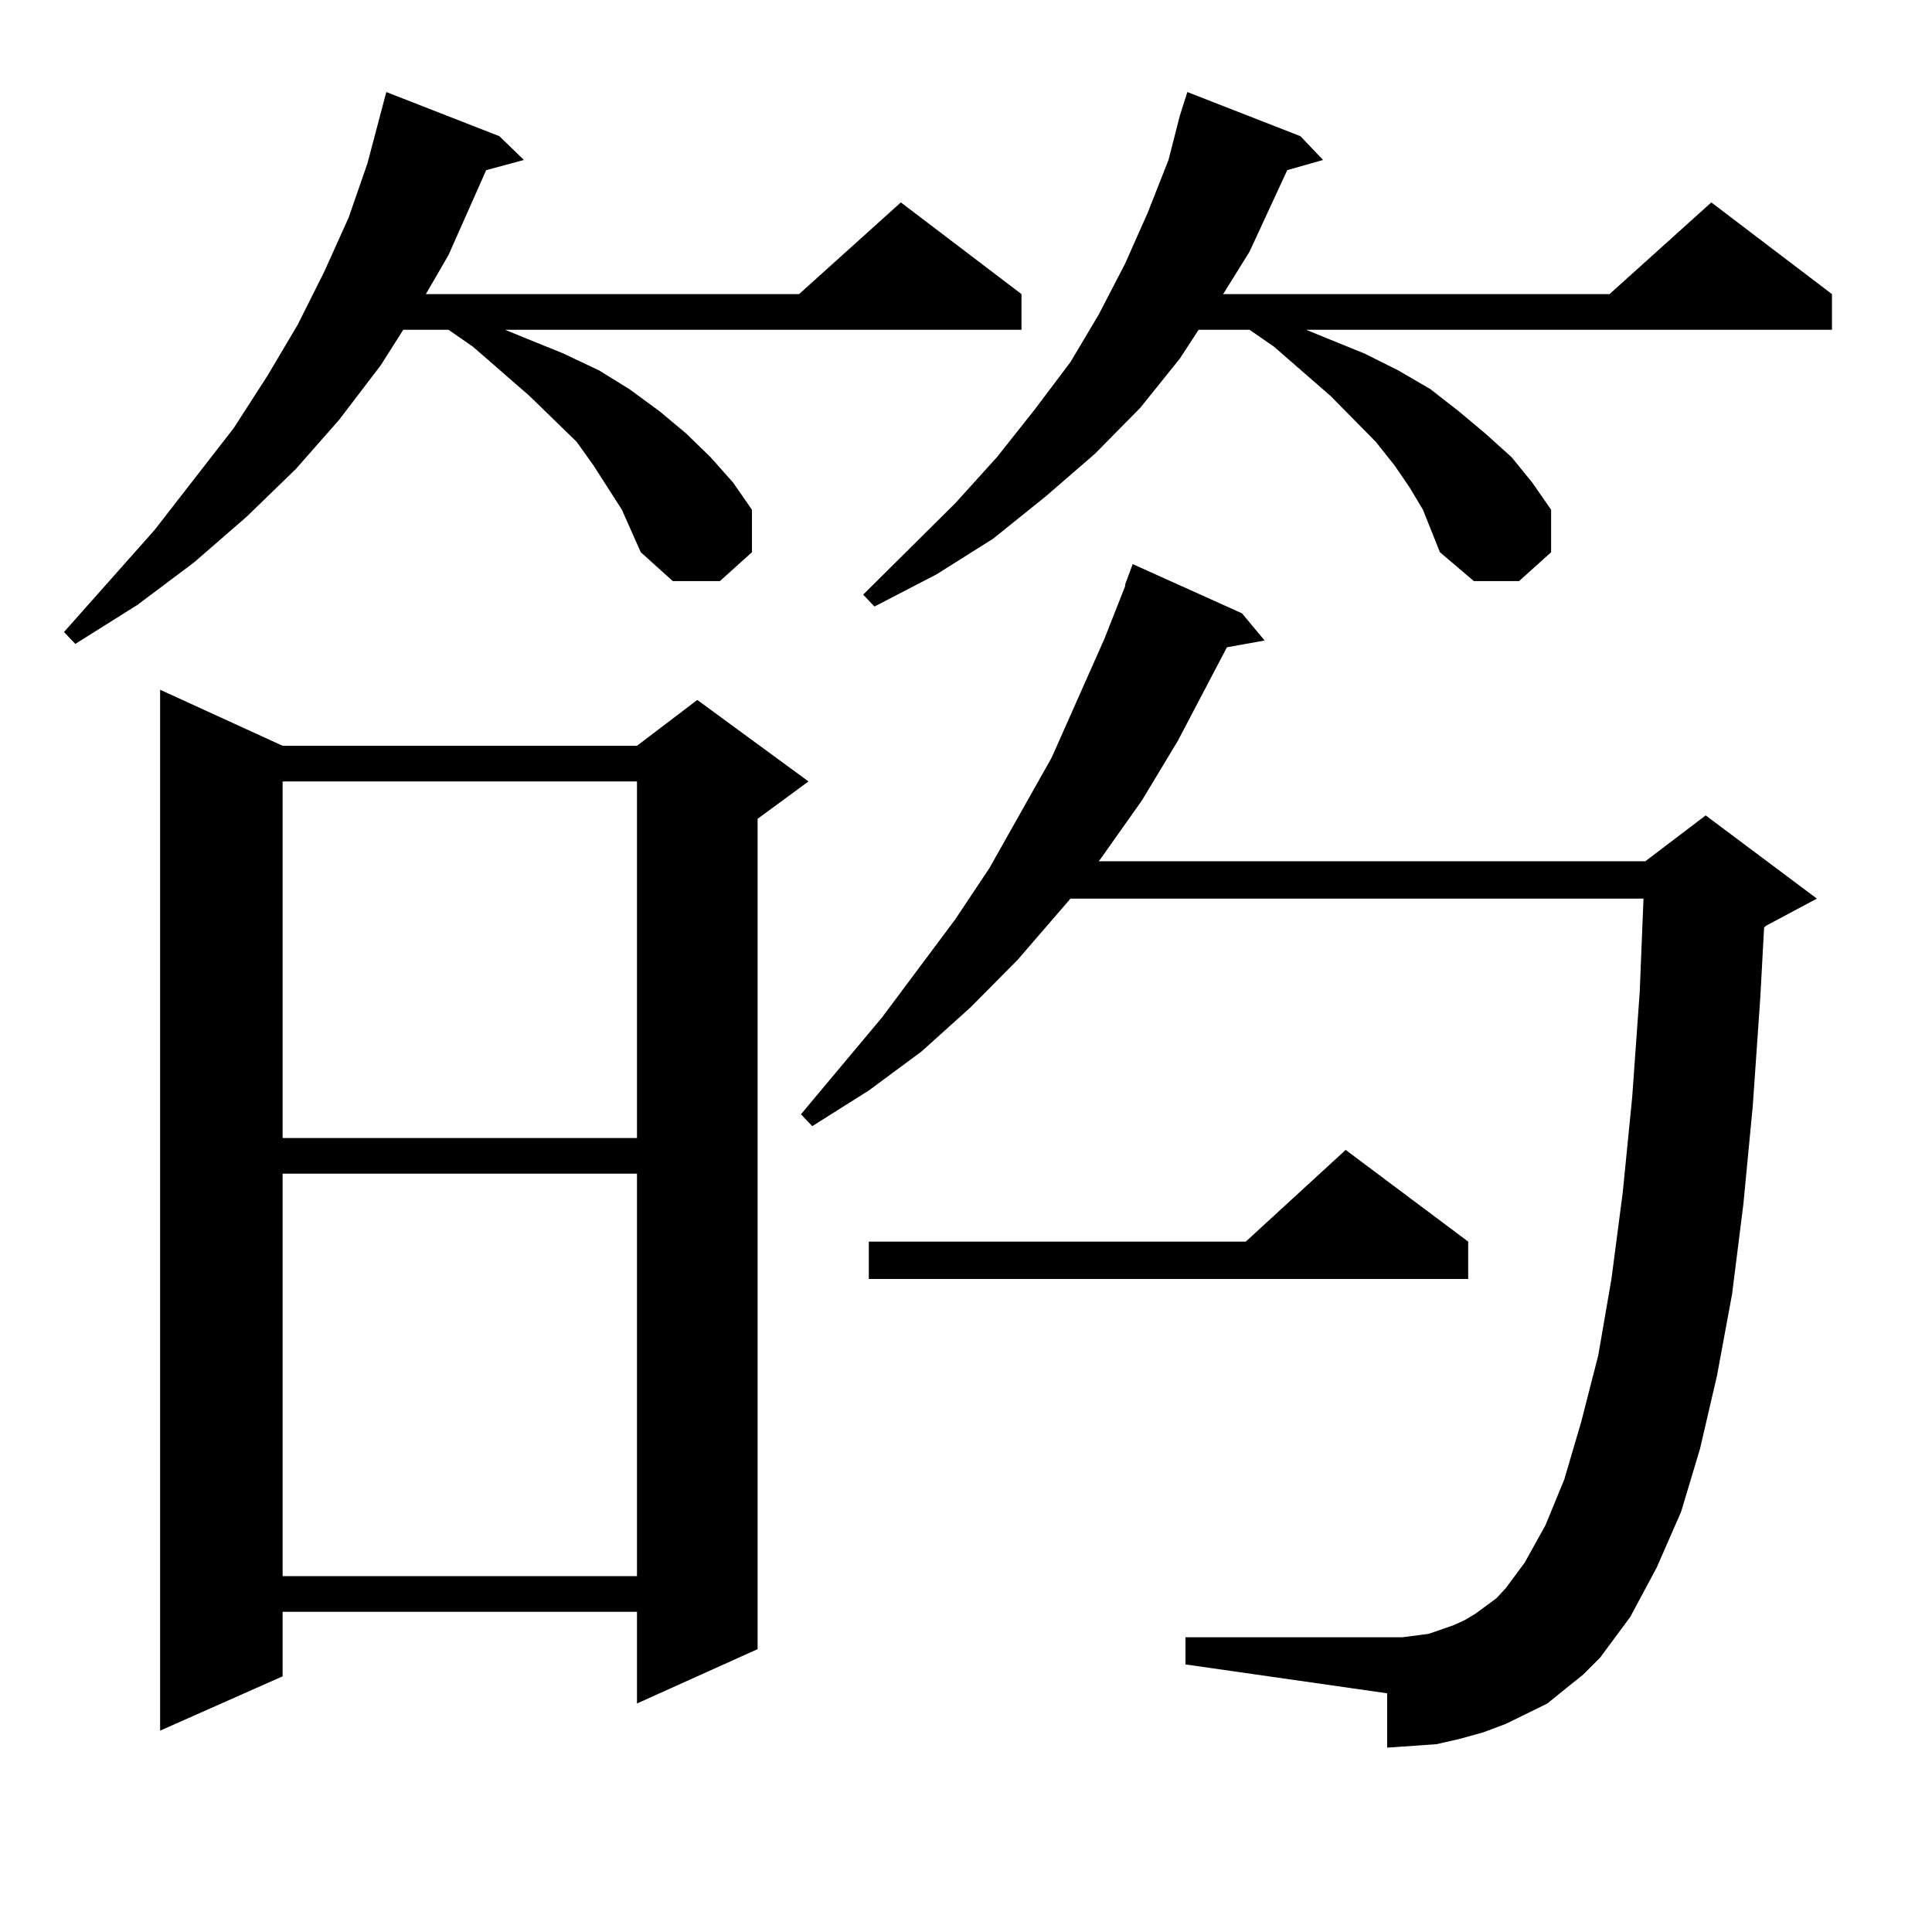 <?xml version="1.0" encoding="utf-8"?>
<!-- Generator: Adobe Illustrator 16.0.0, SVG Export Plug-In . SVG Version: 6.00 Build 0)  -->
<!DOCTYPE svg PUBLIC "-//W3C//DTD SVG 1.1//EN" "http://www.w3.org/Graphics/SVG/1.1/DTD/svg11.dtd">
<svg version="1.1" id="图层_1" xmlns="http://www.w3.org/2000/svg" xmlns:xlink="http://www.w3.org/1999/xlink" x="0px" y="0px"
	 width="1000px" height="1000px" viewBox="0 0 1000 1000" enable-background="new 0 0 1000 1000" xml:space="preserve">
<path d="M321.895,263.848l-14.634-22.852l-8.78-12.305l-24.39-23.73l-29.268-25.488l-12.683-8.789h-23.414l-11.707,18.457
	l-21.463,28.125l-22.438,25.488l-25.365,24.609l-27.316,23.73l-29.268,21.973l-32.194,20.215l-5.854-6.152l46.828-52.734
	l40.975-52.734l17.561-27.246l15.609-26.367l13.658-27.246l12.683-28.125l9.756-28.125l9.756-36.914l58.535,22.852l12.683,12.305
	l-19.512,5.273l-19.512,43.945l-11.707,20.215H413.6l52.682-47.461l62.438,47.461v18.457H261.408l10.731,4.395l19.512,7.91
	l18.536,8.789l15.609,9.668l15.609,11.426l13.658,11.426l12.683,12.305l11.707,13.184l9.756,14.063v21.973l-16.585,14.941h-24.39
	L331.65,285.82L321.895,263.848z M146.289,386.016h183.41l31.219-23.73l57.56,42.188l-26.341,19.336v429.785l-62.438,28.125v-47.461
	h-183.41v33.398l-63.413,28.125v-538.77L146.289,386.016z M146.289,404.473v184.57h183.41v-184.57H146.289z M146.289,607.5v208.301
	h183.41V607.5H146.289z M810.663,873.809l-9.756,7.91l-10.731,5.273l-10.731,5.273l-11.707,4.395l-12.683,3.516l-11.707,2.637
	l-12.683,0.879l-12.683,0.879v-28.125l-104.388-14.941v-14.063h112.192l6.829-0.879l6.829-0.879l12.683-4.395l5.854-2.637
	l5.854-3.516l10.731-7.91l4.878-5.273l9.756-13.184l10.731-19.336l9.756-23.73l8.78-29.883l8.78-34.277l6.829-39.551l5.854-44.824
	l4.878-49.219l3.902-54.492l1.951-48.34H554.084l-27.316,31.641l-24.39,24.609l-25.365,22.852l-27.316,20.215l-29.268,18.457
	l-5.854-6.152l41.95-50.098l38.048-50.977l17.561-26.367l32.194-57.129l27.316-61.523l10.731-27.246v-0.879l3.902-10.547
	l56.584,25.488l11.707,14.063l-19.512,3.516l-25.365,48.34l-18.536,30.762l-20.487,29.004l-1.951,2.637h282.92l31.219-23.73
	l57.56,43.066l-26.341,14.063l-0.976,0.879l-1.951,36.035l-3.902,56.25l-4.878,50.977l-5.854,46.582l-7.805,42.188l-8.78,37.793
	l-9.756,32.52l-12.683,29.004l-13.658,25.488l-15.609,21.094l-8.78,8.789L810.663,873.809z M736.519,263.848l-6.829-11.426
	l-7.805-11.426l-9.756-12.305l-23.414-23.73l-29.268-25.488l-12.683-8.789h-26.341l-9.756,14.941l-20.487,25.488l-23.414,23.73
	l-25.365,21.973l-27.316,21.973l-29.268,18.457l-32.194,16.699l-5.854-6.152l47.804-47.461l21.463-23.73l19.512-24.609
	l18.536-24.609l14.634-24.609l13.658-26.367l11.707-26.367l10.731-27.246l5.854-22.852l3.902-12.305l58.535,22.852l11.707,12.305
	l-18.536,5.273l-19.512,42.188l-13.658,21.973h199.995l52.682-47.461l62.438,47.461v18.457H676.032l10.731,4.395l19.512,7.91
	l17.561,8.789l16.585,9.668l14.634,11.426l13.658,11.426l13.658,12.305l10.731,13.184l9.756,14.063v21.973l-16.585,14.941h-23.414
	l-17.561-14.941L736.519,263.848z M759.933,642.656v19.336H449.696v-19.336h195.117l51.706-47.461L759.933,642.656z"/>
</svg>
